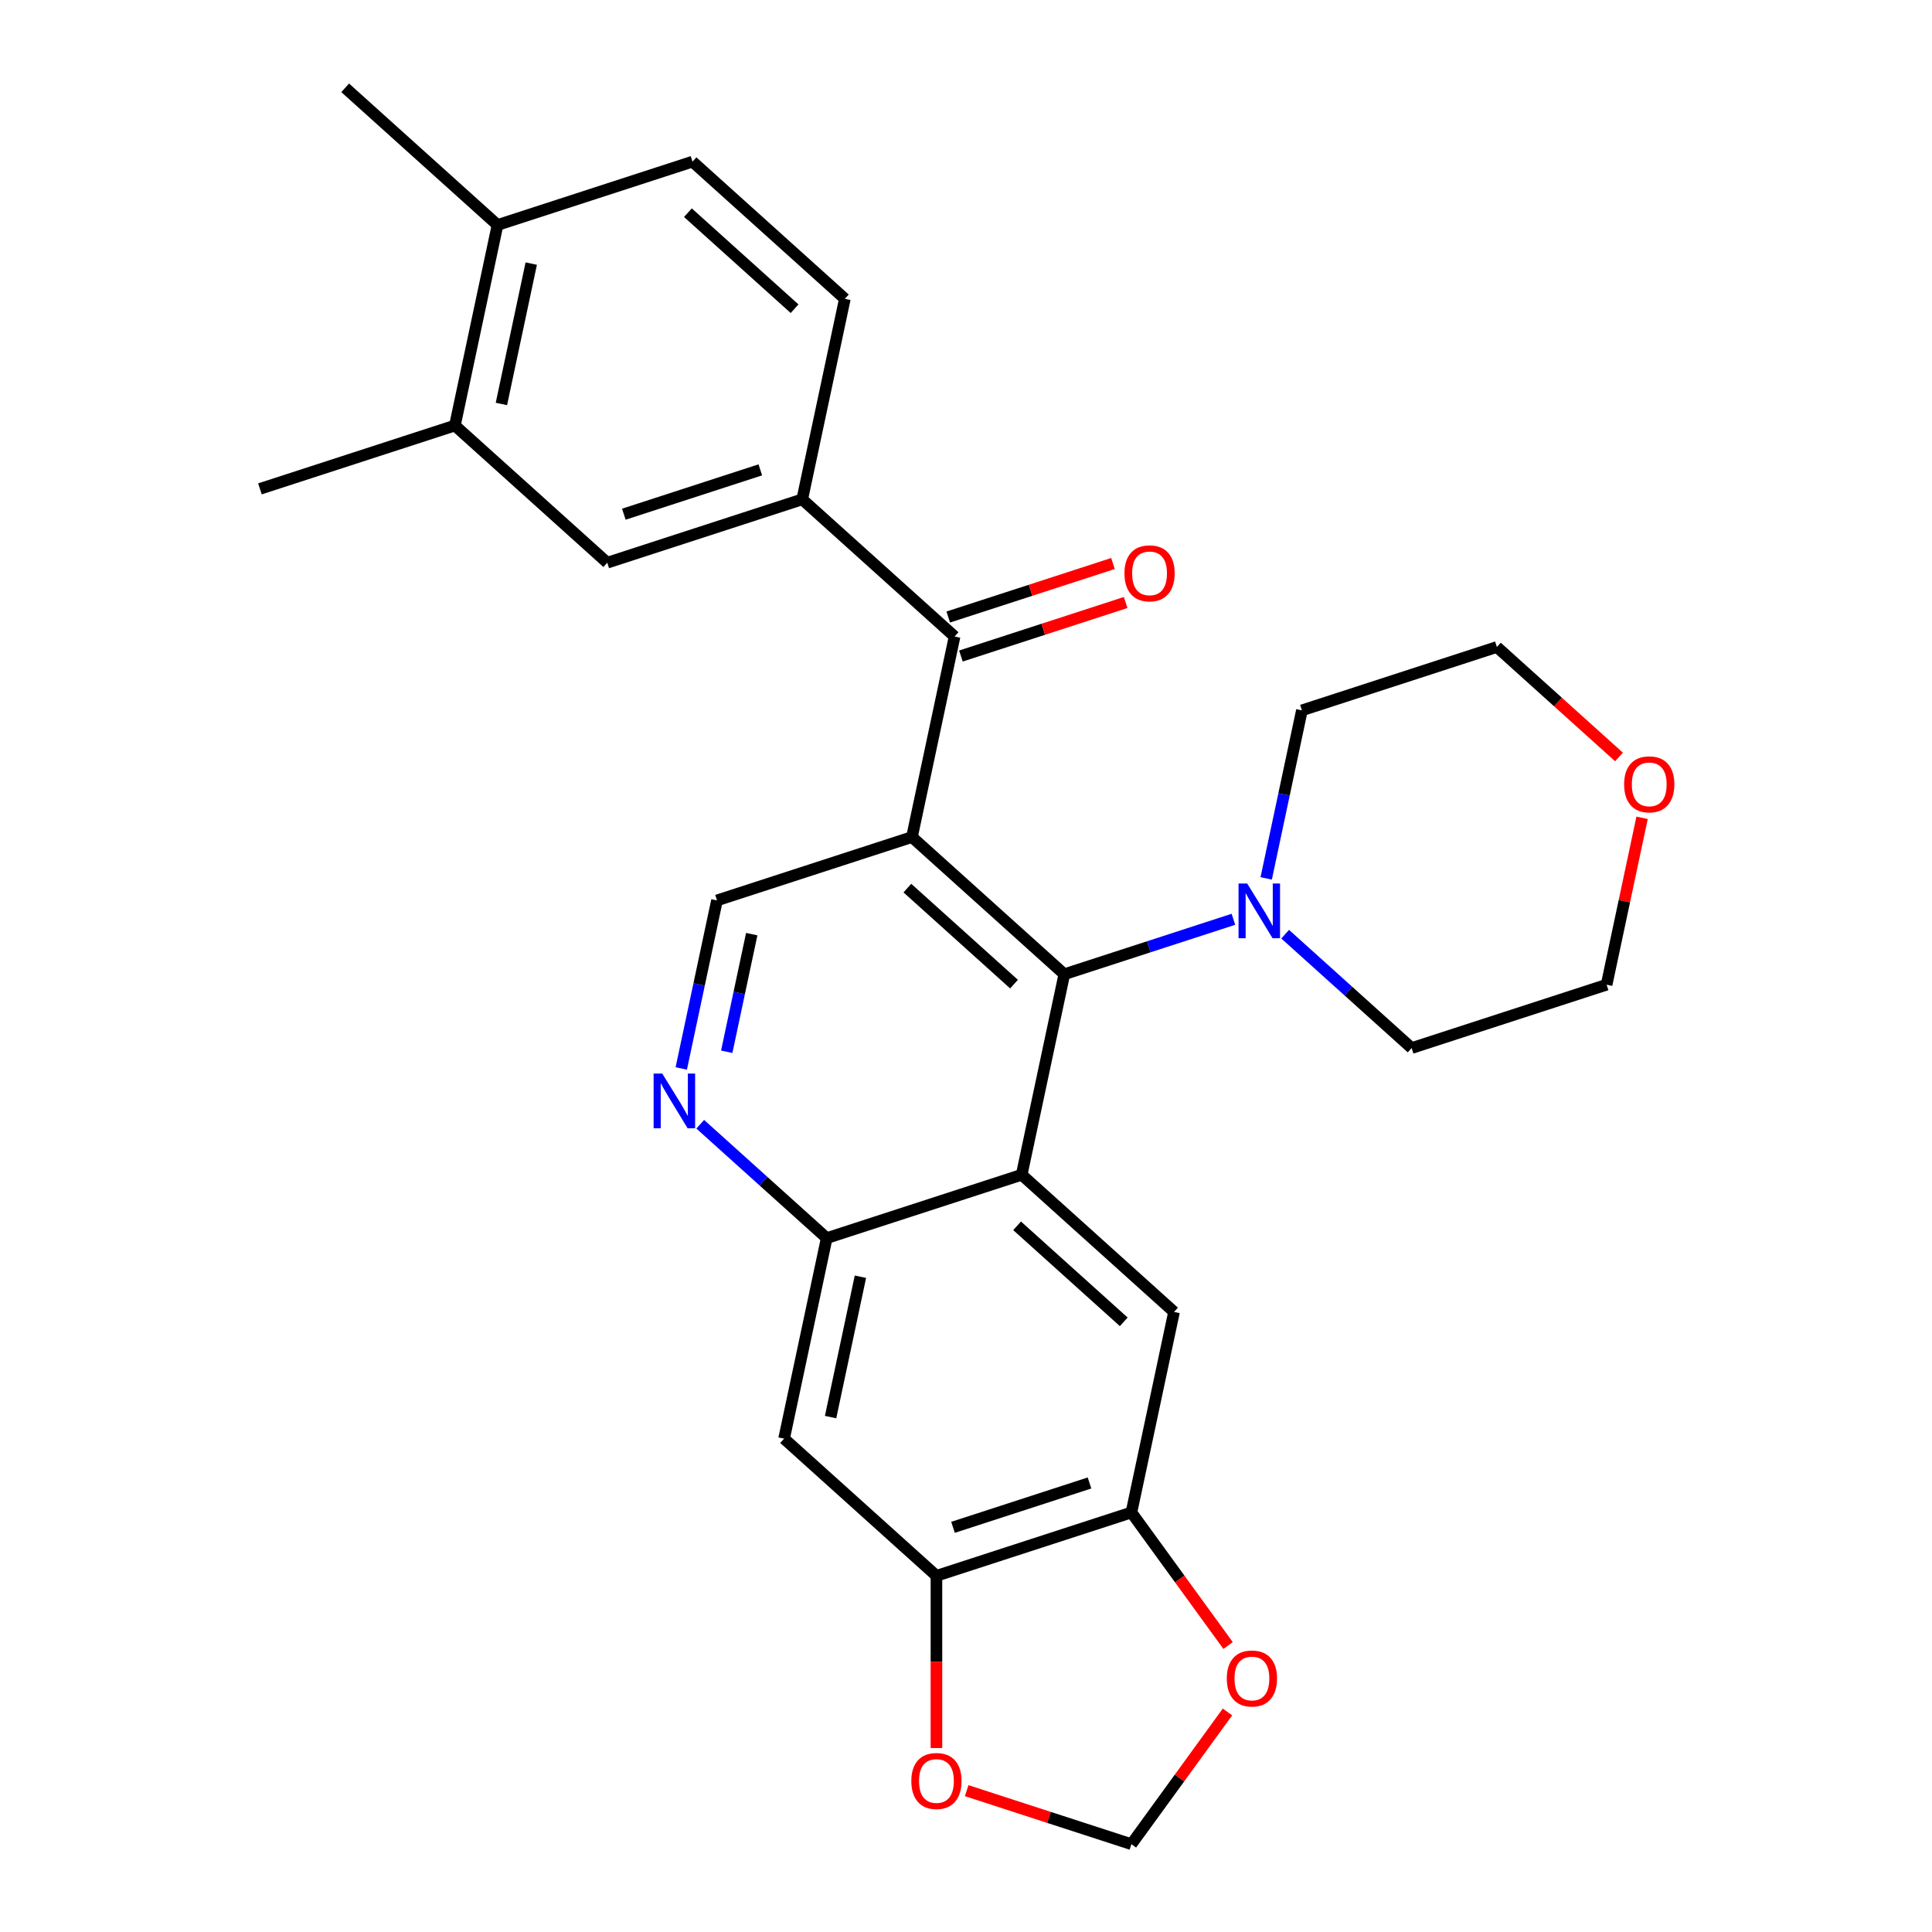 <?xml version='1.0' encoding='iso-8859-1'?>
<svg version='1.1' baseProfile='full'
              xmlns='http://www.w3.org/2000/svg'
                      xmlns:rdkit='http://www.rdkit.org/xml'
                      xmlns:xlink='http://www.w3.org/1999/xlink'
                  xml:space='preserve'
width='1000px' height='1000px' viewBox='0 0 1000 1000'>
<!-- END OF HEADER -->
<rect style='opacity:1.0;fill:#FFFFFF;stroke:none' width='1000' height='1000' x='0' y='0'> </rect>
<path class='bond-1' d='M 472.029,433.26 L 550.886,504.263' style='fill:none;fill-rule:evenodd;stroke:#000000;stroke-width:6px;stroke-linecap:butt;stroke-linejoin:miter;stroke-opacity:1' />
<path class='bond-1' d='M 469.657,459.681 L 524.857,509.383' style='fill:none;fill-rule:evenodd;stroke:#000000;stroke-width:6px;stroke-linecap:butt;stroke-linejoin:miter;stroke-opacity:1' />
<path class='bond-2' d='M 472.029,433.26 L 494.091,329.466' style='fill:none;fill-rule:evenodd;stroke:#000000;stroke-width:6px;stroke-linecap:butt;stroke-linejoin:miter;stroke-opacity:1' />
<path class='bond-7' d='M 472.029,433.26 L 371.11,466.05' style='fill:none;fill-rule:evenodd;stroke:#000000;stroke-width:6px;stroke-linecap:butt;stroke-linejoin:miter;stroke-opacity:1' />
<path class='bond-0' d='M 528.824,608.056 L 550.886,504.263' style='fill:none;fill-rule:evenodd;stroke:#000000;stroke-width:6px;stroke-linecap:butt;stroke-linejoin:miter;stroke-opacity:1' />
<path class='bond-4' d='M 528.824,608.056 L 607.68,679.059' style='fill:none;fill-rule:evenodd;stroke:#000000;stroke-width:6px;stroke-linecap:butt;stroke-linejoin:miter;stroke-opacity:1' />
<path class='bond-4' d='M 526.452,634.478 L 581.651,684.18' style='fill:none;fill-rule:evenodd;stroke:#000000;stroke-width:6px;stroke-linecap:butt;stroke-linejoin:miter;stroke-opacity:1' />
<path class='bond-28' d='M 528.824,608.056 L 427.905,640.846' style='fill:none;fill-rule:evenodd;stroke:#000000;stroke-width:6px;stroke-linecap:butt;stroke-linejoin:miter;stroke-opacity:1' />
<path class='bond-6' d='M 550.886,504.263 L 594.649,490.043' style='fill:none;fill-rule:evenodd;stroke:#000000;stroke-width:6px;stroke-linecap:butt;stroke-linejoin:miter;stroke-opacity:1' />
<path class='bond-6' d='M 594.649,490.043 L 638.412,475.824' style='fill:none;fill-rule:evenodd;stroke:#0000FF;stroke-width:6px;stroke-linecap:butt;stroke-linejoin:miter;stroke-opacity:1' />
<path class='bond-8' d='M 494.091,329.466 L 415.234,258.463' style='fill:none;fill-rule:evenodd;stroke:#000000;stroke-width:6px;stroke-linecap:butt;stroke-linejoin:miter;stroke-opacity:1' />
<path class='bond-17' d='M 497.37,339.558 L 540.003,325.706' style='fill:none;fill-rule:evenodd;stroke:#000000;stroke-width:6px;stroke-linecap:butt;stroke-linejoin:miter;stroke-opacity:1' />
<path class='bond-17' d='M 540.003,325.706 L 582.636,311.854' style='fill:none;fill-rule:evenodd;stroke:#FF0000;stroke-width:6px;stroke-linecap:butt;stroke-linejoin:miter;stroke-opacity:1' />
<path class='bond-17' d='M 490.812,319.374 L 533.445,305.522' style='fill:none;fill-rule:evenodd;stroke:#000000;stroke-width:6px;stroke-linecap:butt;stroke-linejoin:miter;stroke-opacity:1' />
<path class='bond-17' d='M 533.445,305.522 L 576.078,291.67' style='fill:none;fill-rule:evenodd;stroke:#FF0000;stroke-width:6px;stroke-linecap:butt;stroke-linejoin:miter;stroke-opacity:1' />
<path class='bond-3' d='M 427.905,640.846 L 395.173,611.374' style='fill:none;fill-rule:evenodd;stroke:#000000;stroke-width:6px;stroke-linecap:butt;stroke-linejoin:miter;stroke-opacity:1' />
<path class='bond-3' d='M 395.173,611.374 L 362.441,581.902' style='fill:none;fill-rule:evenodd;stroke:#0000FF;stroke-width:6px;stroke-linecap:butt;stroke-linejoin:miter;stroke-opacity:1' />
<path class='bond-9' d='M 427.905,640.846 L 405.843,744.64' style='fill:none;fill-rule:evenodd;stroke:#000000;stroke-width:6px;stroke-linecap:butt;stroke-linejoin:miter;stroke-opacity:1' />
<path class='bond-9' d='M 445.354,660.828 L 429.911,733.483' style='fill:none;fill-rule:evenodd;stroke:#000000;stroke-width:6px;stroke-linecap:butt;stroke-linejoin:miter;stroke-opacity:1' />
<path class='bond-10' d='M 607.68,679.059 L 585.618,782.852' style='fill:none;fill-rule:evenodd;stroke:#000000;stroke-width:6px;stroke-linecap:butt;stroke-linejoin:miter;stroke-opacity:1' />
<path class='bond-5' d='M 352.622,553.031 L 361.866,509.54' style='fill:none;fill-rule:evenodd;stroke:#0000FF;stroke-width:6px;stroke-linecap:butt;stroke-linejoin:miter;stroke-opacity:1' />
<path class='bond-5' d='M 361.866,509.54 L 371.11,466.05' style='fill:none;fill-rule:evenodd;stroke:#000000;stroke-width:6px;stroke-linecap:butt;stroke-linejoin:miter;stroke-opacity:1' />
<path class='bond-5' d='M 376.154,544.396 L 382.625,513.953' style='fill:none;fill-rule:evenodd;stroke:#0000FF;stroke-width:6px;stroke-linecap:butt;stroke-linejoin:miter;stroke-opacity:1' />
<path class='bond-5' d='M 382.625,513.953 L 389.096,483.51' style='fill:none;fill-rule:evenodd;stroke:#000000;stroke-width:6px;stroke-linecap:butt;stroke-linejoin:miter;stroke-opacity:1' />
<path class='bond-22' d='M 655.378,454.659 L 664.622,411.169' style='fill:none;fill-rule:evenodd;stroke:#0000FF;stroke-width:6px;stroke-linecap:butt;stroke-linejoin:miter;stroke-opacity:1' />
<path class='bond-22' d='M 664.622,411.169 L 673.866,367.679' style='fill:none;fill-rule:evenodd;stroke:#000000;stroke-width:6px;stroke-linecap:butt;stroke-linejoin:miter;stroke-opacity:1' />
<path class='bond-23' d='M 665.197,483.531 L 697.929,513.003' style='fill:none;fill-rule:evenodd;stroke:#0000FF;stroke-width:6px;stroke-linecap:butt;stroke-linejoin:miter;stroke-opacity:1' />
<path class='bond-23' d='M 697.929,513.003 L 730.661,542.475' style='fill:none;fill-rule:evenodd;stroke:#000000;stroke-width:6px;stroke-linecap:butt;stroke-linejoin:miter;stroke-opacity:1' />
<path class='bond-12' d='M 415.234,258.463 L 314.315,291.254' style='fill:none;fill-rule:evenodd;stroke:#000000;stroke-width:6px;stroke-linecap:butt;stroke-linejoin:miter;stroke-opacity:1' />
<path class='bond-12' d='M 393.538,243.198 L 322.895,266.151' style='fill:none;fill-rule:evenodd;stroke:#000000;stroke-width:6px;stroke-linecap:butt;stroke-linejoin:miter;stroke-opacity:1' />
<path class='bond-19' d='M 415.234,258.463 L 437.296,154.67' style='fill:none;fill-rule:evenodd;stroke:#000000;stroke-width:6px;stroke-linecap:butt;stroke-linejoin:miter;stroke-opacity:1' />
<path class='bond-11' d='M 405.843,744.64 L 484.7,815.643' style='fill:none;fill-rule:evenodd;stroke:#000000;stroke-width:6px;stroke-linecap:butt;stroke-linejoin:miter;stroke-opacity:1' />
<path class='bond-14' d='M 585.618,782.852 L 610.638,817.289' style='fill:none;fill-rule:evenodd;stroke:#000000;stroke-width:6px;stroke-linecap:butt;stroke-linejoin:miter;stroke-opacity:1' />
<path class='bond-14' d='M 610.638,817.289 L 635.658,851.726' style='fill:none;fill-rule:evenodd;stroke:#FF0000;stroke-width:6px;stroke-linecap:butt;stroke-linejoin:miter;stroke-opacity:1' />
<path class='bond-30' d='M 585.618,782.852 L 484.7,815.643' style='fill:none;fill-rule:evenodd;stroke:#000000;stroke-width:6px;stroke-linecap:butt;stroke-linejoin:miter;stroke-opacity:1' />
<path class='bond-30' d='M 563.923,767.587 L 493.279,790.54' style='fill:none;fill-rule:evenodd;stroke:#000000;stroke-width:6px;stroke-linecap:butt;stroke-linejoin:miter;stroke-opacity:1' />
<path class='bond-15' d='M 484.7,815.643 L 484.7,860.212' style='fill:none;fill-rule:evenodd;stroke:#000000;stroke-width:6px;stroke-linecap:butt;stroke-linejoin:miter;stroke-opacity:1' />
<path class='bond-15' d='M 484.7,860.212 L 484.7,904.782' style='fill:none;fill-rule:evenodd;stroke:#FF0000;stroke-width:6px;stroke-linecap:butt;stroke-linejoin:miter;stroke-opacity:1' />
<path class='bond-13' d='M 314.315,291.254 L 235.459,220.251' style='fill:none;fill-rule:evenodd;stroke:#000000;stroke-width:6px;stroke-linecap:butt;stroke-linejoin:miter;stroke-opacity:1' />
<path class='bond-24' d='M 235.459,220.251 L 134.54,253.041' style='fill:none;fill-rule:evenodd;stroke:#000000;stroke-width:6px;stroke-linecap:butt;stroke-linejoin:miter;stroke-opacity:1' />
<path class='bond-31' d='M 235.459,220.251 L 257.521,116.457' style='fill:none;fill-rule:evenodd;stroke:#000000;stroke-width:6px;stroke-linecap:butt;stroke-linejoin:miter;stroke-opacity:1' />
<path class='bond-31' d='M 259.527,209.094 L 274.97,136.439' style='fill:none;fill-rule:evenodd;stroke:#000000;stroke-width:6px;stroke-linecap:butt;stroke-linejoin:miter;stroke-opacity:1' />
<path class='bond-16' d='M 635.339,886.112 L 610.479,920.329' style='fill:none;fill-rule:evenodd;stroke:#FF0000;stroke-width:6px;stroke-linecap:butt;stroke-linejoin:miter;stroke-opacity:1' />
<path class='bond-16' d='M 610.479,920.329 L 585.618,954.545' style='fill:none;fill-rule:evenodd;stroke:#000000;stroke-width:6px;stroke-linecap:butt;stroke-linejoin:miter;stroke-opacity:1' />
<path class='bond-32' d='M 500.353,926.841 L 542.986,940.693' style='fill:none;fill-rule:evenodd;stroke:#FF0000;stroke-width:6px;stroke-linecap:butt;stroke-linejoin:miter;stroke-opacity:1' />
<path class='bond-32' d='M 542.986,940.693 L 585.618,954.545' style='fill:none;fill-rule:evenodd;stroke:#000000;stroke-width:6px;stroke-linecap:butt;stroke-linejoin:miter;stroke-opacity:1' />
<path class='bond-18' d='M 257.521,116.457 L 358.439,83.667' style='fill:none;fill-rule:evenodd;stroke:#000000;stroke-width:6px;stroke-linecap:butt;stroke-linejoin:miter;stroke-opacity:1' />
<path class='bond-27' d='M 257.521,116.457 L 178.664,45.455' style='fill:none;fill-rule:evenodd;stroke:#000000;stroke-width:6px;stroke-linecap:butt;stroke-linejoin:miter;stroke-opacity:1' />
<path class='bond-20' d='M 437.296,154.67 L 358.439,83.667' style='fill:none;fill-rule:evenodd;stroke:#000000;stroke-width:6px;stroke-linecap:butt;stroke-linejoin:miter;stroke-opacity:1' />
<path class='bond-20' d='M 411.267,159.791 L 356.067,110.089' style='fill:none;fill-rule:evenodd;stroke:#000000;stroke-width:6px;stroke-linecap:butt;stroke-linejoin:miter;stroke-opacity:1' />
<path class='bond-21' d='M 849.941,423.304 L 840.76,466.494' style='fill:none;fill-rule:evenodd;stroke:#FF0000;stroke-width:6px;stroke-linecap:butt;stroke-linejoin:miter;stroke-opacity:1' />
<path class='bond-21' d='M 840.76,466.494 L 831.58,509.685' style='fill:none;fill-rule:evenodd;stroke:#000000;stroke-width:6px;stroke-linecap:butt;stroke-linejoin:miter;stroke-opacity:1' />
<path class='bond-29' d='M 837.989,391.797 L 806.387,363.343' style='fill:none;fill-rule:evenodd;stroke:#FF0000;stroke-width:6px;stroke-linecap:butt;stroke-linejoin:miter;stroke-opacity:1' />
<path class='bond-29' d='M 806.387,363.343 L 774.785,334.888' style='fill:none;fill-rule:evenodd;stroke:#000000;stroke-width:6px;stroke-linecap:butt;stroke-linejoin:miter;stroke-opacity:1' />
<path class='bond-26' d='M 673.866,367.679 L 774.785,334.888' style='fill:none;fill-rule:evenodd;stroke:#000000;stroke-width:6px;stroke-linecap:butt;stroke-linejoin:miter;stroke-opacity:1' />
<path class='bond-25' d='M 730.661,542.475 L 831.58,509.685' style='fill:none;fill-rule:evenodd;stroke:#000000;stroke-width:6px;stroke-linecap:butt;stroke-linejoin:miter;stroke-opacity:1' />
<path  class='atom-6' d='M 342.788 555.684
L 352.068 570.684
Q 352.988 572.164, 354.468 574.844
Q 355.948 577.524, 356.028 577.684
L 356.028 555.684
L 359.788 555.684
L 359.788 584.004
L 355.908 584.004
L 345.948 567.604
Q 344.788 565.684, 343.548 563.484
Q 342.348 561.284, 341.988 560.604
L 341.988 584.004
L 338.308 584.004
L 338.308 555.684
L 342.788 555.684
' fill='#0000FF'/>
<path  class='atom-7' d='M 645.544 457.312
L 654.824 472.312
Q 655.744 473.792, 657.224 476.472
Q 658.704 479.152, 658.784 479.312
L 658.784 457.312
L 662.544 457.312
L 662.544 485.632
L 658.664 485.632
L 648.704 469.232
Q 647.544 467.312, 646.304 465.112
Q 645.104 462.912, 644.744 462.232
L 644.744 485.632
L 641.064 485.632
L 641.064 457.312
L 645.544 457.312
' fill='#0000FF'/>
<path  class='atom-15' d='M 634.99 868.779
Q 634.99 861.979, 638.35 858.179
Q 641.71 854.379, 647.99 854.379
Q 654.27 854.379, 657.63 858.179
Q 660.99 861.979, 660.99 868.779
Q 660.99 875.659, 657.59 879.579
Q 654.19 883.459, 647.99 883.459
Q 641.75 883.459, 638.35 879.579
Q 634.99 875.699, 634.99 868.779
M 647.99 880.259
Q 652.31 880.259, 654.63 877.379
Q 656.99 874.459, 656.99 868.779
Q 656.99 863.219, 654.63 860.419
Q 652.31 857.579, 647.99 857.579
Q 643.67 857.579, 641.31 860.379
Q 638.99 863.179, 638.99 868.779
Q 638.99 874.499, 641.31 877.379
Q 643.67 880.259, 647.99 880.259
' fill='#FF0000'/>
<path  class='atom-16' d='M 471.7 921.835
Q 471.7 915.035, 475.06 911.235
Q 478.42 907.435, 484.7 907.435
Q 490.98 907.435, 494.34 911.235
Q 497.7 915.035, 497.7 921.835
Q 497.7 928.715, 494.3 932.635
Q 490.9 936.515, 484.7 936.515
Q 478.46 936.515, 475.06 932.635
Q 471.7 928.755, 471.7 921.835
M 484.7 933.315
Q 489.02 933.315, 491.34 930.435
Q 493.7 927.515, 493.7 921.835
Q 493.7 916.275, 491.34 913.475
Q 489.02 910.635, 484.7 910.635
Q 480.38 910.635, 478.02 913.435
Q 475.7 916.235, 475.7 921.835
Q 475.7 927.555, 478.02 930.435
Q 480.38 933.315, 484.7 933.315
' fill='#FF0000'/>
<path  class='atom-18' d='M 582.01 296.756
Q 582.01 289.956, 585.37 286.156
Q 588.73 282.356, 595.01 282.356
Q 601.29 282.356, 604.65 286.156
Q 608.01 289.956, 608.01 296.756
Q 608.01 303.636, 604.61 307.556
Q 601.21 311.436, 595.01 311.436
Q 588.77 311.436, 585.37 307.556
Q 582.01 303.676, 582.01 296.756
M 595.01 308.236
Q 599.33 308.236, 601.65 305.356
Q 604.01 302.436, 604.01 296.756
Q 604.01 291.196, 601.65 288.396
Q 599.33 285.556, 595.01 285.556
Q 590.69 285.556, 588.33 288.356
Q 586.01 291.156, 586.01 296.756
Q 586.01 302.476, 588.33 305.356
Q 590.69 308.236, 595.01 308.236
' fill='#FF0000'/>
<path  class='atom-22' d='M 840.642 405.971
Q 840.642 399.171, 844.002 395.371
Q 847.362 391.571, 853.642 391.571
Q 859.922 391.571, 863.282 395.371
Q 866.642 399.171, 866.642 405.971
Q 866.642 412.851, 863.242 416.771
Q 859.842 420.651, 853.642 420.651
Q 847.402 420.651, 844.002 416.771
Q 840.642 412.891, 840.642 405.971
M 853.642 417.451
Q 857.962 417.451, 860.282 414.571
Q 862.642 411.651, 862.642 405.971
Q 862.642 400.411, 860.282 397.611
Q 857.962 394.771, 853.642 394.771
Q 849.322 394.771, 846.962 397.571
Q 844.642 400.371, 844.642 405.971
Q 844.642 411.691, 846.962 414.571
Q 849.322 417.451, 853.642 417.451
' fill='#FF0000'/>
</svg>
